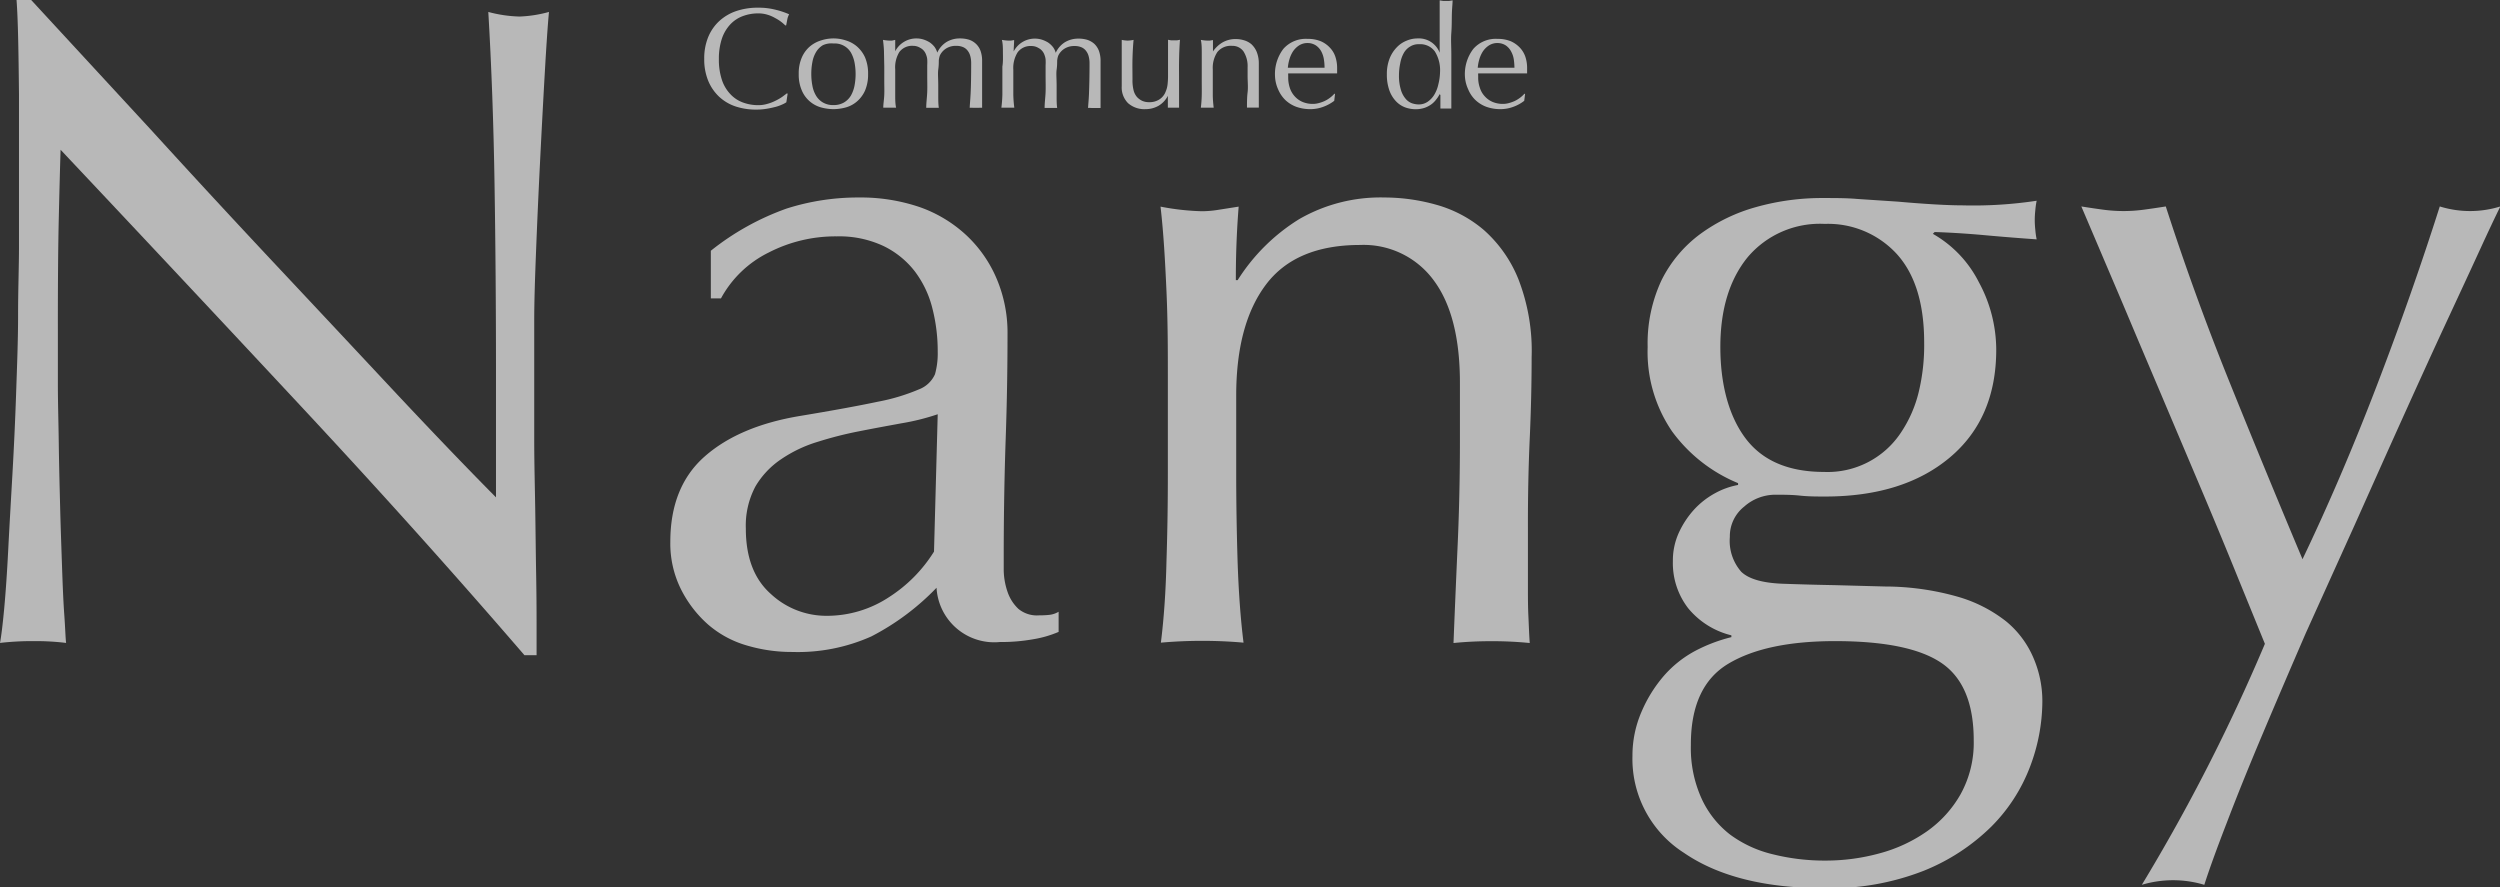 <svg xmlns="http://www.w3.org/2000/svg" viewBox="0 0 276.47 98.12"><rect x="0" y="0" width="276.47" height="98.12" fill="#333333" stroke="none"/><defs><style>.cls-1{opacity:0.65;}.cls-2{fill:#fff;}</style></defs><g id="Calque_2" data-name="Calque 2"><g id="Calque_1-2" data-name="Calque 1"><g class="cls-1"><path class="cls-2" d="M33.11,44.74Q19.91,30.58,6.7,16.56q-.09,2.84-.2,7.61t-.1,13c0,1.42,0,3.18,0,5.28s.07,4.3.1,6.6.09,4.64.15,7,.14,4.57.21,6.6S7,66.48,7.11,68s.13,2.56.2,3.1a27.89,27.89,0,0,0-3.55-.2A31.28,31.28,0,0,0,0,71.1c.13-.68.29-1.93.46-3.76s.32-4,.45-6.55.29-5.3.46-8.28.31-6,.41-8.94S2,37.68,2,34.84s.1-5.38.1-7.62q0-9.75,0-16.76C2.05,5.79,2,2.3,1.83,0H3.45L16.71,14.37q7,7.68,14,15.14T43.93,43.63Q50.17,50.28,54.85,55V41.14q0-10.66-.16-20.77T54,1.32a14.65,14.65,0,0,0,3.46.51,14.18,14.18,0,0,0,3.25-.51c-.14,1.49-.29,3.73-.46,6.7s-.34,6.17-.51,9.55-.32,6.71-.45,10-.21,5.85-.21,7.82v6.09c0,2.3,0,4.71,0,7.21s.07,5,.11,7.57.06,4.91.1,7.11.05,4.11.05,5.74v3.35H58Q46.32,58.9,33.11,44.74Z"></path><path class="cls-2" d="M78.61,27.73A28.89,28.89,0,0,1,87,23.06,26,26,0,0,1,95,21.84a20.21,20.21,0,0,1,6.7,1.06A14.72,14.72,0,0,1,106.85,26a14.08,14.08,0,0,1,3.35,4.78,15.23,15.23,0,0,1,1.22,6.14q0,5.79-.2,11.53T111,60.54c0,.81,0,1.67,0,2.59a7.78,7.78,0,0,0,.46,2.43,4.61,4.61,0,0,0,1.17,1.78,3.22,3.22,0,0,0,2.29.71A9.86,9.86,0,0,0,116,68a2.5,2.5,0,0,0,1.07-.35v2.23a12,12,0,0,1-2.79.81,20.23,20.23,0,0,1-3.71.31,6.39,6.39,0,0,1-7-6,27.47,27.47,0,0,1-7.21,5.38,19.91,19.91,0,0,1-8.74,1.72,17.41,17.41,0,0,1-5-.71,11.33,11.33,0,0,1-4.32-2.33,12.9,12.9,0,0,1-3-3.91,11.34,11.34,0,0,1-1.17-5.23q0-6.1,3.81-9.45T88.47,46q5.48-.91,8.58-1.57a21.87,21.87,0,0,0,4.57-1.37,3.16,3.16,0,0,0,1.78-1.68,8.54,8.54,0,0,0,.3-2.49,19.06,19.06,0,0,0-.61-4.87A11.28,11.28,0,0,0,101.16,30a9.75,9.75,0,0,0-3.45-2.79,11.5,11.5,0,0,0-5.18-1.07A16.12,16.12,0,0,0,85,27.93,12.06,12.06,0,0,0,79.73,33H78.61ZM103.7,45.81a25.16,25.16,0,0,1-4,1c-1.52.28-3.06.56-4.62.87a41.11,41.11,0,0,0-4.62,1.17,14.72,14.72,0,0,0-4.07,1.93,9.37,9.37,0,0,0-2.84,3,9.2,9.2,0,0,0-1.07,4.67c0,3.19.92,5.59,2.75,7.22a9,9,0,0,0,6.09,2.43A12.47,12.47,0,0,0,98.37,66a16,16,0,0,0,4.92-5Z"></path><path class="cls-2" d="M158.55,31a9.61,9.61,0,0,0-8.13-3.91q-7.11,0-10.41,4.37t-3.3,12.29v8.63q0,4.58.15,9.6c.11,3.35.32,6.38.66,9.09-1.55-.14-3.08-.2-4.57-.2s-3,.06-4.57.2Q128.89,67,129,62c.11-3.35.15-6.55.15-9.6V41.85c0-3.05,0-6.25-.15-9.6s-.32-6.48-.66-9.4a27.27,27.27,0,0,0,4.57.51,11.65,11.65,0,0,0,1.78-.15l2.29-.36q-.32,4.06-.31,8.13h.2a21.27,21.27,0,0,1,6.81-6.75,18,18,0,0,1,9.45-2.39,21.19,21.19,0,0,1,5.73.81,13.78,13.78,0,0,1,5.24,2.79,14.46,14.46,0,0,1,3.8,5.39,21.84,21.84,0,0,1,1.48,8.68q0,4.37-.21,9t-.2,9.8v6.6c0,1.09,0,2.15.05,3.2s.08,2.05.15,3a41.41,41.41,0,0,0-4.26-.2,40.73,40.73,0,0,0-4.17.2q.21-5.28.46-10.87t.25-11.48V42.56Q161.49,34.94,158.55,31Z"></path><path class="cls-2" d="M182.21,38.39A16.47,16.47,0,0,1,183.74,31,14.22,14.22,0,0,1,188,25.9a19.11,19.11,0,0,1,6.2-3,26.89,26.89,0,0,1,7.46-1c1.29,0,2.53,0,3.71.1l4.52.3c1.56.14,2.95.24,4.17.31s2.19.1,2.94.1a46.75,46.75,0,0,0,8.23-.51,8.89,8.89,0,0,0-.15,1.07,10,10,0,0,0-.06,1.07,9.83,9.83,0,0,0,.06,1.06,8.62,8.62,0,0,0,.15,1.07q-3-.21-5.74-.46c-1.86-.17-3.71-.29-5.54-.35l-.2.2a12.73,12.73,0,0,1,5.08,5.33,15.72,15.72,0,0,1,1.93,7.47q0,7.62-5.13,11.93t-13.76,4.32c-.95,0-1.88,0-2.8-.1s-1.84-.1-2.79-.1a5.19,5.19,0,0,0-3.4,1.32,4.18,4.18,0,0,0-1.58,3.35,5.18,5.18,0,0,0,1.27,3.86c.85.81,2.42,1.25,4.73,1.32q2.83.1,5.58.15l5.59.15a29.52,29.52,0,0,1,8,1.12,15.59,15.59,0,0,1,5.39,2.74,10.6,10.6,0,0,1,3,4,12.08,12.08,0,0,1,1,4.88,20.53,20.53,0,0,1-1.37,7.21,18.78,18.78,0,0,1-4.27,6.6,22.68,22.68,0,0,1-7.46,4.88,28.29,28.29,0,0,1-11,1.93q-9.85,0-15.54-3.91a12.32,12.32,0,0,1-5.69-10.72,12.16,12.16,0,0,1,1-4.87,15.16,15.16,0,0,1,2.49-4,12.31,12.31,0,0,1,3.45-2.74,17.65,17.65,0,0,1,4-1.52v-.2a8.91,8.91,0,0,1-4.78-3A8.16,8.16,0,0,1,185,62.06a7.4,7.4,0,0,1,.66-3.15,10,10,0,0,1,1.67-2.54,9,9,0,0,1,2.34-1.83,8.49,8.49,0,0,1,2.54-.91v-.2a17.06,17.06,0,0,1-7.31-5.74A15.56,15.56,0,0,1,182.21,38.39Zm36.06,43.48q0-6.11-3.55-8.54T202.93,70.9q-7.6,0-11.78,2.49t-4.16,9a13.51,13.51,0,0,0,1.17,5.89,10.62,10.62,0,0,0,3.15,4A13,13,0,0,0,196,94.46a23.59,23.59,0,0,0,5.89.71,22.47,22.47,0,0,0,6-.81,16.56,16.56,0,0,0,5.23-2.44,12.63,12.63,0,0,0,3.71-4.11A11.76,11.76,0,0,0,218.27,81.87Zm-5.48-44q0-6.41-3-9.75a10.32,10.32,0,0,0-8-3.36,10.46,10.46,0,0,0-8.54,3.71c-2,2.47-3,5.78-3,9.9s.93,7.64,2.79,10.11,4.76,3.71,8.68,3.71a9.72,9.72,0,0,0,8.48-4.32,13.89,13.89,0,0,0,2-4.57A22,22,0,0,0,212.79,37.89Z"></path><path class="cls-2" d="M250.47,71.2l-2.9-7.11q-1.77-4.37-3.8-9.19l-4.17-9.85c-1.42-3.36-2.76-6.5-4-9.45s-2.35-5.53-3.3-7.77l-2.13-5c.87.14,1.69.26,2.43.36a16.86,16.86,0,0,0,2.24.15,16.71,16.71,0,0,0,2.23-.15c.75-.1,1.56-.22,2.44-.36q3.15,9.75,7,19.3t8.12,19.71q4.28-8.94,8.18-19.1t7-19.91a11.26,11.26,0,0,0,6.7,0c-.47.95-1.24,2.56-2.28,4.83s-2.31,5-3.76,8.12-3.05,6.64-4.78,10.47-3.48,7.75-5.28,11.78L255,70Q252.4,76,250.16,81.31T246.25,91c-1.11,2.87-1.94,5.16-2.48,6.85a12,12,0,0,0-6.91,0A206.66,206.66,0,0,0,250.47,71.2Z"></path><path class="cls-2" d="M86.52,11.55a4.6,4.6,0,0,1-.75.27c-.29.07-.61.15-1,.21a6.77,6.77,0,0,1-1.12.09,7.17,7.17,0,0,1-2.31-.35,5,5,0,0,1-1.82-1.08,5.07,5.07,0,0,1-1.21-1.78,6.23,6.23,0,0,1-.43-2.4,6.21,6.21,0,0,1,.43-2.39,5,5,0,0,1,1.22-1.78,5.31,5.31,0,0,1,1.87-1.11A7.38,7.38,0,0,1,83.84.85a7.51,7.51,0,0,1,1.9.22,8.84,8.84,0,0,1,1.53.51,1.9,1.9,0,0,0-.21.6q-.07.38-.12.63l-.1,0A4.43,4.43,0,0,0,85.73,2a3.89,3.89,0,0,0-.85-.37,3.44,3.44,0,0,0-1-.15,4.87,4.87,0,0,0-1.73.3,3.64,3.64,0,0,0-1.39.92,4.33,4.33,0,0,0-.93,1.58,7,7,0,0,0-.33,2.27,7,7,0,0,0,.33,2.27,4.17,4.17,0,0,0,.93,1.58,3.55,3.55,0,0,0,1.39.93,4.87,4.87,0,0,0,1.73.3,3.51,3.51,0,0,0,1-.15,4.6,4.6,0,0,0,.88-.34,5.6,5.6,0,0,0,.73-.42l.55-.41.06.07-.14.93A2.57,2.57,0,0,1,86.52,11.55Z"></path><path class="cls-2" d="M88.33,8.19a4.37,4.37,0,0,1,.34-1.83,3.38,3.38,0,0,1,.89-1.22,3.48,3.48,0,0,1,1.24-.67,4.36,4.36,0,0,1,1.37-.22,4.32,4.32,0,0,1,1.37.22,3.35,3.35,0,0,1,1.23.67,3.53,3.53,0,0,1,.9,1.22A4.53,4.53,0,0,1,96,8.19,4.51,4.51,0,0,1,95.67,10a3.44,3.44,0,0,1-.9,1.22,3.19,3.19,0,0,1-1.23.66,5.33,5.33,0,0,1-1.37.19,5.39,5.39,0,0,1-1.37-.19A3.26,3.26,0,0,1,88.67,10,4.35,4.35,0,0,1,88.33,8.19Zm1.39,0a6.7,6.7,0,0,0,.12,1.28,3.21,3.21,0,0,0,.4,1.1,2.13,2.13,0,0,0,.76.76,2.2,2.2,0,0,0,1.17.29,2.25,2.25,0,0,0,1.17-.29,2.21,2.21,0,0,0,.76-.76,3.68,3.68,0,0,0,.4-1.1,6.89,6.89,0,0,0,0-2.56,3.68,3.68,0,0,0-.4-1.1,2.08,2.08,0,0,0-1.93-1A2.2,2.2,0,0,0,91,5a2.16,2.16,0,0,0-.76.77,3.21,3.21,0,0,0-.4,1.1A6.7,6.7,0,0,0,89.72,8.19Z"></path><path class="cls-2" d="M97.76,5.87c0-.52-.06-1-.11-1.46a4.62,4.62,0,0,0,.71.08l.28,0L99,4.41c0,.42,0,.84,0,1.26h0a2.62,2.62,0,0,1,2.36-1.42,2.53,2.53,0,0,1,.77.12,3.11,3.11,0,0,1,.69.32,2.52,2.52,0,0,1,.53.5,2,2,0,0,1,.3.63h0a2.72,2.72,0,0,1,1-1.16,2.82,2.82,0,0,1,1.51-.41,3.34,3.34,0,0,1,1,.14,2.07,2.07,0,0,1,.76.45,2,2,0,0,1,.51.77,3.25,3.25,0,0,1,.18,1.14c0,.18,0,.37,0,.58s0,.46,0,.74,0,.59,0,.95,0,.76,0,1.22c0,.29,0,.56,0,.82s0,.55,0,.86a2,2,0,0,0-.34,0h-.68a2,2,0,0,0-.35,0c0-.27.06-.8.1-1.6s.06-1.92.06-3.35a2.94,2.94,0,0,0-.09-.74,1.66,1.66,0,0,0-.28-.6,1.27,1.27,0,0,0-.5-.41,1.86,1.86,0,0,0-.79-.15,2,2,0,0,0-1,.23,1.85,1.85,0,0,0-.61.52,1.51,1.51,0,0,0-.2.34,2.29,2.29,0,0,0-.11.53c0,.24,0,.57-.06,1s0,1,0,1.76c0,.46,0,.87,0,1.24s0,.79.06,1.23l-.7,0-.69,0c0-.58.09-1.17.11-1.77s0-1.19,0-1.77,0-.89,0-1.16a5.58,5.58,0,0,0,0-.67,1.7,1.7,0,0,0-.09-.4,1.67,1.67,0,0,0-.15-.35,1.34,1.34,0,0,0-.54-.51,1.46,1.46,0,0,0-.77-.22,1.76,1.76,0,0,0-1.53.68A3.23,3.23,0,0,0,99,7.67V9c0,.47,0,1,0,1.49s0,1,.1,1.42c-.24,0-.47,0-.71,0l-.71,0c0-.42.09-.9.11-1.42s0-1,0-1.49V7.37C97.78,6.89,97.77,6.39,97.76,5.87Z"></path><path class="cls-2" d="M110.91,5.87c0-.52,0-1-.11-1.46a4.75,4.75,0,0,0,.71.08l.28,0,.36-.06c0,.42-.05.84-.05,1.26h0a2.62,2.62,0,0,1,2.36-1.42,2.53,2.53,0,0,1,.77.12,3.11,3.11,0,0,1,.69.32,2.52,2.52,0,0,1,.53.5,1.82,1.82,0,0,1,.3.63h0a2.72,2.72,0,0,1,1-1.16,2.85,2.85,0,0,1,1.51-.41,3.34,3.34,0,0,1,1,.14,2.2,2.2,0,0,1,.77.45,2.1,2.1,0,0,1,.5.77,3.25,3.25,0,0,1,.18,1.14c0,.18,0,.37,0,.58s0,.46,0,.74,0,.59,0,.95,0,.76,0,1.22c0,.29,0,.56,0,.82s0,.55,0,.86l-.35,0h-.68a2.07,2.07,0,0,0-.35,0c0-.27.07-.8.1-1.6s.06-1.92.06-3.35a2.94,2.94,0,0,0-.09-.74,1.66,1.66,0,0,0-.28-.6,1.27,1.27,0,0,0-.5-.41,1.86,1.86,0,0,0-.79-.15,2,2,0,0,0-1,.23,1.85,1.85,0,0,0-.61.52,1.51,1.51,0,0,0-.2.34,2.29,2.29,0,0,0-.11.53c0,.24,0,.57-.06,1s0,1,0,1.76c0,.46,0,.87,0,1.24s0,.79.06,1.23l-.7,0-.69,0c0-.58.09-1.17.11-1.77s0-1.19,0-1.77,0-.89,0-1.16a5.58,5.58,0,0,0,0-.67,1.7,1.7,0,0,0-.09-.4,1.67,1.67,0,0,0-.15-.35,1.34,1.34,0,0,0-.54-.51,1.46,1.46,0,0,0-.77-.22,1.77,1.77,0,0,0-1.53.68,3.23,3.23,0,0,0-.49,1.92V9c0,.47,0,1,0,1.49a14.18,14.18,0,0,0,.11,1.42l-.72,0-.71,0a14.18,14.18,0,0,0,.11-1.42c0-.52,0-1,0-1.49V7.37C110.93,6.89,110.92,6.39,110.91,5.87Z"></path><path class="cls-2" d="M124.05,9.53c0-.56,0-1,0-1.43s0-.79,0-1.18,0-.77,0-1.2,0-.87,0-1.31a3.66,3.66,0,0,0,.66.08,3.77,3.77,0,0,0,.65-.08c-.06.63-.1,1.33-.12,2.08s0,1.52,0,2.31a4.46,4.46,0,0,0,.14,1.26,1.84,1.84,0,0,0,.35.66,1.87,1.87,0,0,0,.56.42,1.81,1.81,0,0,0,.8.16,2,2,0,0,0,1.1-.29,1.78,1.78,0,0,0,.65-.72,4.24,4.24,0,0,0,.18-.46,3.11,3.11,0,0,0,.1-.5,8.49,8.49,0,0,0,.05-.86V5l0-.6.33.06.34,0,.33,0,.32-.06c-.06.82-.09,1.61-.1,2.38s0,1.57,0,2.43c0,.47,0,.93,0,1.39s0,.89,0,1.31l-.62,0-.62,0c0-.1,0-.2,0-.3s0-.22,0-.33v-.68h0a2.69,2.69,0,0,1-1.05,1.11,2.87,2.87,0,0,1-1.41.36,2.73,2.73,0,0,1-1.94-.66A2.46,2.46,0,0,1,124.05,9.53Z"></path><path class="cls-2" d="M137.51,5.68a1.49,1.49,0,0,0-1.26-.61,1.9,1.9,0,0,0-1.62.68,3.15,3.15,0,0,0-.51,1.92V9c0,.47,0,1,0,1.49s.05,1,.1,1.42l-.71,0-.71,0c.05-.42.09-.9.1-1.42s0-1,0-1.49V7.37q0-.72,0-1.5c0-.52,0-1-.1-1.46a4.62,4.62,0,0,0,.71.08l.28,0,.35-.06c0,.42,0,.84,0,1.26h0a3.32,3.32,0,0,1,1.06-1,2.86,2.86,0,0,1,1.47-.37,3.09,3.09,0,0,1,.89.13,2.23,2.23,0,0,1,.82.43,2.43,2.43,0,0,1,.59.84A3.45,3.45,0,0,1,139.21,7c0,.46,0,.92,0,1.4s0,1,0,1.53v1c0,.17,0,.34,0,.5s0,.32,0,.47q-.31,0-.66,0c-.22,0-.44,0-.65,0,0-.55,0-1.11.07-1.69s0-1.18,0-1.79v-1A3,3,0,0,0,137.51,5.68Z"></path><path class="cls-2" d="M141,8.41a4.59,4.59,0,0,1,.92-3,3.3,3.3,0,0,1,2.69-1.11,3.72,3.72,0,0,1,1.45.26,3,3,0,0,1,1,.7,2.65,2.65,0,0,1,.61,1,3.9,3.9,0,0,1,.2,1.25c0,.1,0,.2,0,.3s0,.21,0,.31l-1.69,0h-2.72l-1,0a1.56,1.56,0,0,0,0,.24v.21a3.6,3.6,0,0,0,.18,1.15,2.53,2.53,0,0,0,.53.92,2.43,2.43,0,0,0,.85.62,2.87,2.87,0,0,0,1.17.23,2.48,2.48,0,0,0,.65-.09,3.87,3.87,0,0,0,.65-.23,3.21,3.21,0,0,0,.59-.36,2.92,2.92,0,0,0,.48-.44l.08,0-.09.78a4.54,4.54,0,0,1-1.18.65,4.06,4.06,0,0,1-1.46.27,4.56,4.56,0,0,1-1.56-.26,3.55,3.55,0,0,1-1.22-.76,3.65,3.65,0,0,1-.79-1.18A3.92,3.92,0,0,1,141,8.41Zm3.65-3.65a1.74,1.74,0,0,0-1,.27,2.38,2.38,0,0,0-.67.67,3.32,3.32,0,0,0-.39.88,4.65,4.65,0,0,0-.17.91l1,0,1,0,1.06,0,1,0a5.81,5.81,0,0,0-.07-.9,2.83,2.83,0,0,0-.28-.88,1.87,1.87,0,0,0-.6-.68A1.66,1.66,0,0,0,144.6,4.76Z"></path><path class="cls-2" d="M159.2,10.42a2.79,2.79,0,0,1-.34.54,2.74,2.74,0,0,1-.53.55,3,3,0,0,1-.77.41,3.23,3.23,0,0,1-1,.16,3.46,3.46,0,0,1-1.18-.21,2.7,2.7,0,0,1-1-.67,3.38,3.38,0,0,1-.73-1.2,5.12,5.12,0,0,1-.28-1.76,4.7,4.7,0,0,1,.3-1.76,3.72,3.72,0,0,1,.79-1.24,3.06,3.06,0,0,1,1.09-.74,3.1,3.1,0,0,1,1.22-.25,2.46,2.46,0,0,1,2.44,1.58h0V4.28c0-.4,0-.8,0-1.21s0-.79,0-1.16,0-.71,0-1,0-.62,0-.87l.37.06.35,0,.34,0,.37-.06c0,.34-.06.82-.08,1.46s0,1.34-.06,2.11,0,1.56,0,2.37,0,1.56,0,2.23,0,1.38,0,2,0,1.18,0,1.79l-.61,0-.6,0,0-1.5Zm-4.49-2.09a5.24,5.24,0,0,0,.2,1.56,2.7,2.7,0,0,0,.51,1,1.65,1.65,0,0,0,.7.52,2.38,2.38,0,0,0,.78.14,1.74,1.74,0,0,0,1-.31,2.51,2.51,0,0,0,.74-.81,3.8,3.8,0,0,0,.43-1.13A6,6,0,0,0,159.25,8a3.92,3.92,0,0,0-.58-2.32,2,2,0,0,0-1.73-.79,1.73,1.73,0,0,0-1,.26,1.94,1.94,0,0,0-.7.72A3.53,3.53,0,0,0,154.85,7,6.4,6.4,0,0,0,154.71,8.33Z"></path><path class="cls-2" d="M162,8.41a4.59,4.59,0,0,1,.93-3,3.29,3.29,0,0,1,2.69-1.11,3.76,3.76,0,0,1,1.45.26,3.13,3.13,0,0,1,1,.7,2.78,2.78,0,0,1,.61,1,3.9,3.9,0,0,1,.2,1.25c0,.1,0,.2,0,.3l0,.31-1.69,0h-2.72l-1,0a1.34,1.34,0,0,0,0,.24v.21a3.34,3.34,0,0,0,.19,1.15,2.39,2.39,0,0,0,.53.92,2.43,2.43,0,0,0,.85.62,2.87,2.87,0,0,0,1.17.23,2.48,2.48,0,0,0,.65-.09,4.21,4.21,0,0,0,.65-.23,3.58,3.58,0,0,0,.59-.36,3.39,3.39,0,0,0,.48-.44l.08,0-.1.78a4.31,4.31,0,0,1-1.17.65,4.08,4.08,0,0,1-1.47.27,4.54,4.54,0,0,1-1.55-.26,3.55,3.55,0,0,1-1.22-.76,3.5,3.5,0,0,1-.79-1.18A3.93,3.93,0,0,1,162,8.41Zm3.65-3.65a1.73,1.73,0,0,0-1,.27,2.38,2.38,0,0,0-.67.67,3.32,3.32,0,0,0-.39.88,4.65,4.65,0,0,0-.17.91l1,0,1,0,1.06,0,1,0a7.38,7.38,0,0,0-.07-.9,2.61,2.61,0,0,0-.29-.88,1.85,1.85,0,0,0-.59-.68A1.67,1.67,0,0,0,165.63,4.76Z"></path></g></g></g></svg>